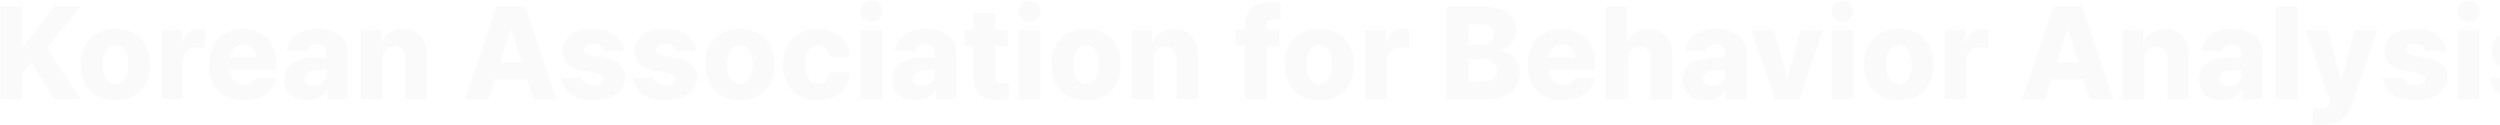 <svg width="1920" height="96" fill="none" xmlns="http://www.w3.org/2000/svg"><path opacity=".02" d="M.371 76V5.297h16.602v30.176h.976L41.68 5.297h19.727L36.113 36.84 61.797 76H41.875L24.004 47.973l-7.031 8.691V76H.37Zm88.281.977c-16.552 0-26.66-10.987-26.66-27.344 0-16.358 10.108-27.344 26.66-27.344 16.602 0 26.66 10.986 26.66 27.344 0 16.357-10.058 27.344-26.66 27.344ZM78.79 49.535c-.049 8.887 3.467 14.99 9.961 15.04 6.299-.05 9.814-6.153 9.766-15.04.048-8.838-3.467-14.99-9.766-15.039-6.494.049-10.01 6.201-9.96 15.04ZM123.81 76V22.973h16.015v9.57h.488c1.954-6.934 6.641-10.303 12.5-10.352 1.514.05 3.321.293 4.688.586v14.356c-1.562-.489-4.541-.83-6.543-.781-6.152-.05-10.693 4.248-10.645 10.644V76h-16.503Zm63.379.977c-16.602 0-26.758-10.352-26.758-27.247 0-16.455 10.254-27.44 26.172-27.44 14.892 0 25.586 9.472 25.586 27.05v4.2h-35.547v.292c.048 6.787 4.15 11.23 10.839 11.23 4.493 0 7.862-1.953 9.18-5.078h15.332c-2.002 10.352-11.084 16.993-24.804 16.993ZM176.641 43.87h20.214c-.097-5.664-4.199-9.668-9.863-9.668-5.81 0-10.107 4.2-10.351 9.668Zm41.601 17.383c-.049-11.768 9.082-15.967 19.629-16.602 3.858-.244 10.449-.488 12.695-.586V39.77c0-3.71-2.734-5.81-7.226-5.761-4.346-.049-7.178 1.904-7.813 5.37h-15.332c.733-9.374 8.643-17.089 23.535-17.089 13.086 0 23.291 6.201 23.34 17.676V76h-15.527v-7.422h-.391c-2.881 5.371-8.007 8.35-15.429 8.399-10.157-.05-17.53-5.225-17.481-15.723Zm15.625-.684c-.049 3.565 2.832 5.47 6.836 5.47 5.615 0 10.01-3.663 9.961-8.888v-3.418c-2.002.05-7.568.342-10.059.586-4.15.44-6.787 2.735-6.738 6.25Zm59.766-14.941V76h-16.504V22.973h15.625v9.668h.586c2.392-6.397 8.301-10.352 16.113-10.352 11.182 0 18.408 7.91 18.359 19.922V76h-16.406V45.336c0-5.957-3.222-9.521-8.691-9.57-5.469.049-9.082 3.71-9.082 9.863ZM375.273 76h-17.968l24.023-70.703h22.07L427.324 76h-17.871l-4.785-15.137h-24.609L375.273 76Zm8.789-27.832h16.602l-8.008-25.39h-.586l-8.008 25.39Zm79.59-8.79c-.439-3.515-3.662-5.76-8.007-5.76-4.102 0-7.276 1.806-7.227 4.589-.049 2.002 1.514 3.711 6.055 4.59l10.058 1.953c10.547 2.05 15.625 6.64 15.723 14.355-.098 10.84-10.059 17.872-24.414 17.872-15.186 0-23.975-6.739-25.098-17.286h16.406c.635 3.809 3.858 5.811 8.79 5.86 4.443-.049 7.519-1.758 7.617-4.688-.098-2.392-2.149-3.808-6.739-4.785l-9.082-1.66c-10.449-1.953-15.722-7.227-15.625-15.332-.097-10.498 8.936-16.797 23.243-16.797 14.257 0 22.949 6.494 23.632 17.09h-15.332Zm55.274 0c-.44-3.515-3.662-5.76-8.008-5.76-4.102 0-7.275 1.806-7.227 4.589-.048 2.002 1.514 3.711 6.055 4.59l10.059 1.953c10.547 2.05 15.625 6.64 15.722 14.355-.097 10.84-10.058 17.872-24.414 17.872-15.185 0-23.974-6.739-25.097-17.286h16.406c.635 3.809 3.857 5.811 8.789 5.86 4.443-.049 7.519-1.758 7.617-4.688-.098-2.392-2.148-3.808-6.738-4.785l-9.082-1.66c-10.449-1.953-15.723-7.227-15.625-15.332-.098-10.498 8.935-16.797 23.242-16.797 14.258 0 22.949 6.494 23.633 17.09h-15.332Zm49.316 37.599c-16.553 0-26.66-10.987-26.66-27.344 0-16.358 10.107-27.344 26.66-27.344 16.602 0 26.66 10.986 26.66 27.344 0 16.357-10.058 27.344-26.66 27.344Zm-9.863-27.442c-.049 8.887 3.467 14.99 9.961 15.04 6.299-.05 9.814-6.153 9.765-15.04.049-8.838-3.466-14.99-9.765-15.039-6.494.049-10.01 6.201-9.961 15.04Zm69.629 27.442c-16.699 0-26.66-11.133-26.66-27.344 0-16.26 10.058-27.344 26.66-27.344 14.502 0 24.023 8.398 24.414 21.29H637.09c-.733-5.372-3.955-8.741-8.887-8.79-6.055.049-10.107 5.176-10.058 14.648-.049 9.62 3.955 14.795 10.058 14.747 4.736.048 8.154-3.077 8.887-8.692h15.332c-.44 12.94-9.668 21.485-24.414 21.485Zm32.91-.977V22.973h16.504V76h-16.504Zm-.195-67.285c0-4.395 3.808-7.96 8.496-7.91 4.736-.05 8.545 3.515 8.593 7.91-.048 4.394-3.857 7.91-8.593 7.91-4.688 0-8.496-3.516-8.496-7.91Zm24.804 52.539c-.048-11.768 9.082-15.967 19.629-16.602 3.858-.244 10.449-.488 12.696-.586V39.77c0-3.71-2.735-5.81-7.227-5.761-4.346-.049-7.178 1.904-7.813 5.37H687.48c.733-9.374 8.643-17.089 23.536-17.089 13.086 0 23.291 6.201 23.339 17.676V76h-15.527v-7.422h-.39c-2.881 5.371-8.008 8.35-15.43 8.399-10.156-.05-17.529-5.225-17.481-15.723Zm15.625-.684c-.048 3.565 2.832 5.47 6.836 5.47 5.616 0 10.01-3.663 9.961-8.888v-3.418c-2.002.05-7.568.342-10.058.586-4.151.44-6.787 2.735-6.739 6.25Zm72.852-37.597v12.109h-9.668v24.316c.049 3.32 1.709 4.346 4.492 4.395 1.367.098 4.004-.049 5.86-.195v12.597c-1.612.245-4.346.537-8.204.586-11.67-.049-18.652-4.834-18.554-15.527V35.082h-7.129v-12.11h7.129V10.278h16.406v12.696h9.668ZM782.5 76V22.973h16.504V76H782.5Zm-.195-67.285c0-4.395 3.808-7.96 8.496-7.91 4.736-.05 8.545 3.515 8.594 7.91-.049 4.394-3.858 7.91-8.594 7.91-4.688 0-8.496-3.516-8.496-7.91Zm51.855 68.262c-16.553 0-26.66-10.987-26.66-27.344 0-16.358 10.107-27.344 26.66-27.344 16.602 0 26.66 10.986 26.66 27.344 0 16.357-10.058 27.344-26.66 27.344Zm-9.863-27.442c-.049 8.887 3.467 14.99 9.961 15.04 6.299-.05 9.814-6.153 9.765-15.04.049-8.838-3.466-14.99-9.765-15.039-6.494.049-10.01 6.201-9.961 15.04Zm61.523-3.906V76h-16.504V22.973h15.625v9.668h.586c2.393-6.397 8.301-10.352 16.114-10.352 11.181 0 18.408 7.91 18.359 19.922V76h-16.406V45.336c0-5.957-3.223-9.521-8.692-9.57-5.468.049-9.082 3.71-9.082 9.863Zm96.68-22.656v12.109h-10.059V76h-16.503V35.082h-7.227v-12.11h7.227v-2.929c0-12.012 7.031-18.066 18.066-18.066 3.76 0 6.641.341 9.473.878v12.207c-2.247-.195-3.76-.244-4.493-.292-4.15.048-6.591 1.61-6.543 5.664v2.539H982.5Zm30.76 54.004c-16.551 0-26.658-10.987-26.658-27.344 0-16.358 10.107-27.344 26.658-27.344 16.6 0 26.66 10.986 26.66 27.344 0 16.357-10.06 27.344-26.66 27.344Zm-9.86-27.442c-.05 8.887 3.47 14.99 9.96 15.04 6.3-.05 9.81-6.153 9.76-15.04.05-8.838-3.46-14.99-9.76-15.039-6.49.049-10.01 6.201-9.96 15.04ZM1048.42 76V22.973h16.01v9.57h.49c1.96-6.934 6.64-10.303 12.5-10.352 1.52.05 3.32.293 4.69.586v14.356c-1.56-.489-4.54-.83-6.54-.781-6.16-.05-10.7 4.248-10.65 10.644V76h-16.5Zm62.79 0V5.297h29.2c15.87 0 24.02 7.226 24.02 17.969 0 8.056-5.47 13.623-13.18 15.234v.684c8.5.39 15.92 6.836 15.92 17.09 0 11.376-8.84 19.726-24.51 19.726h-31.45Zm16.6-13.477h10.94c7.57 0 11.04-3.076 11.04-8.105 0-5.566-4.11-9.13-10.75-9.082h-11.23v17.187Zm0-28.027h9.87c5.66-.049 9.76-3.027 9.76-8.105 0-4.785-3.66-7.813-9.57-7.813h-10.06v15.918Zm72.17 42.48c-16.6 0-26.76-10.351-26.76-27.245 0-16.456 10.26-27.442 26.17-27.442 14.9 0 25.59 9.473 25.59 27.05v4.2h-35.55v.293c.05 6.787 4.15 11.23 10.84 11.23 4.5 0 7.86-1.953 9.18-5.078h15.34c-2.01 10.352-11.09 16.993-24.81 16.993Zm-10.55-33.105h20.22c-.1-5.664-4.2-9.668-9.86-9.668-5.82 0-10.11 4.2-10.36 9.668Zm60.55 1.758V76h-16.5V5.297h15.91V32.64h.59c2.44-6.494 8.01-10.352 15.92-10.352 11.18 0 18.46 7.813 18.46 19.922V76h-16.51V45.336c.05-5.957-3.12-9.521-8.69-9.57-5.47.049-9.18 3.71-9.18 9.863Zm42.29 15.625c-.05-11.768 9.08-15.967 19.62-16.602 3.86-.244 10.45-.488 12.7-.586V39.77c0-3.71-2.73-5.81-7.23-5.761-4.34-.049-7.17 1.904-7.81 5.37h-15.33c.73-9.374 8.64-17.089 23.53-17.089 13.09 0 23.29 6.201 23.34 17.676V76h-15.52v-7.422h-.39c-2.89 5.371-8.01 8.35-15.43 8.399-10.16-.05-17.53-5.225-17.48-15.723Zm15.62-.684c-.05 3.565 2.83 5.47 6.84 5.47 5.61 0 10.01-3.663 9.96-8.888v-3.418c-2 .05-7.57.342-10.06.586-4.15.44-6.79 2.735-6.74 6.25Zm92.38-37.597L1382.01 76h-18.85L1345 22.973h17.29l10.05 36.816h.59l9.96-36.816h17.38ZM1406.62 76V22.973h16.5V76h-16.5Zm-.19-67.285c0-4.395 3.8-7.96 8.49-7.91 4.74-.05 8.55 3.515 8.6 7.91-.05 4.394-3.86 7.91-8.6 7.91-4.69 0-8.49-3.516-8.49-7.91Zm51.85 68.262c-16.55 0-26.66-10.987-26.66-27.344 0-16.358 10.11-27.344 26.66-27.344 16.6 0 26.66 10.986 26.66 27.344 0 16.357-10.06 27.344-26.66 27.344Zm-9.86-27.442c-.05 8.887 3.46 14.99 9.96 15.04 6.3-.05 9.81-6.153 9.76-15.04.05-8.838-3.46-14.99-9.76-15.039-6.5.049-10.01 6.201-9.96 15.04ZM1493.44 76V22.973h16.01v9.57h.49c1.95-6.934 6.64-10.303 12.5-10.352 1.52.05 3.32.293 4.69.586v14.356c-1.56-.489-4.54-.83-6.54-.781-6.16-.05-10.7 4.248-10.65 10.644V76h-16.5Zm77.44 0h-17.97l24.02-70.703H1599L1622.93 76h-17.87l-4.79-15.137h-24.61L1570.88 76Zm8.79-27.832h16.6l-8.01-25.39h-.58l-8.01 25.39Zm67.19-2.54V76h-16.51V22.973h15.63v9.668h.58c2.4-6.397 8.3-10.352 16.12-10.352 11.18 0 18.4 7.91 18.36 19.922V76h-16.41V45.336c0-5.957-3.22-9.521-8.69-9.57-5.47.049-9.08 3.71-9.08 9.863Zm42.09 15.626c-.05-11.768 9.08-15.967 19.62-16.602 3.86-.244 10.45-.488 12.7-.586V39.77c0-3.71-2.73-5.81-7.23-5.761-4.34-.049-7.17 1.904-7.81 5.37h-15.33c.73-9.374 8.64-17.089 23.53-17.089 13.09 0 23.29 6.201 23.34 17.676V76h-15.52v-7.422h-.39c-2.89 5.371-8.01 8.35-15.43 8.399-10.16-.05-17.53-5.225-17.48-15.723Zm15.62-.684c-.05 3.565 2.83 5.47 6.84 5.47 5.61 0 10.01-3.663 9.96-8.888v-3.418c-2 .05-7.57.342-10.06.586-4.15.44-6.79 2.735-6.74 6.25Zm59.77-55.273V76h-16.51V5.297h16.51Zm20.11 90.625c-3.12-.049-6.05-.098-8.2-.293v-12.5c2.15.146 4.44.195 6.45.195 2.68 0 4.83-.293 6.25-3.808l.58-1.66-18.85-54.883h17.19l10.06 38.086h.59l10.05-38.086h17.39l-20.12 58.203c-2.98 8.691-8.94 14.697-21.39 14.746Zm78.42-56.543c-.44-3.516-3.66-5.762-8.01-5.762-4.1 0-7.27 1.807-7.22 4.59-.05 2.002 1.51 3.711 6.05 4.59l10.06 1.953c10.55 2.05 15.63 6.64 15.72 14.355-.09 10.84-10.06 17.872-24.41 17.872-15.19 0-23.98-6.739-25.1-17.286h16.41c.63 3.809 3.85 5.811 8.79 5.86 4.44-.049 7.52-1.758 7.61-4.688-.09-2.392-2.15-3.808-6.73-4.785l-9.09-1.66c-10.45-1.953-15.72-7.227-15.62-15.332-.1-10.498 8.93-16.797 23.24-16.797 14.26 0 22.95 6.494 23.63 17.09h-15.33ZM1887.58 76V22.973h16.5V76h-16.5Zm-.2-67.285c0-4.395 3.81-7.96 8.5-7.91 4.74-.05 8.54 3.515 8.59 7.91-.05 4.394-3.85 7.91-8.59 7.91-4.69 0-8.5-3.516-8.5-7.91Zm57.82 30.664c-.44-3.516-3.67-5.762-8.01-5.762-4.1 0-7.28 1.807-7.23 4.59-.05 2.002 1.51 3.711 6.06 4.59l10.05 1.953c10.55 2.05 15.63 6.64 15.73 14.355-.1 10.84-10.06 17.872-24.42 17.872-15.18 0-23.97-6.739-25.09-17.286h16.4c.64 3.809 3.86 5.811 8.79 5.86 4.44-.049 7.52-1.758 7.62-4.688-.1-2.392-2.15-3.808-6.74-4.785l-9.08-1.66c-10.45-1.953-15.73-7.227-15.63-15.332-.1-10.498 8.94-16.797 23.24-16.797 14.26 0 22.95 6.494 23.64 17.09h-15.33Z" fill="#000"/></svg>